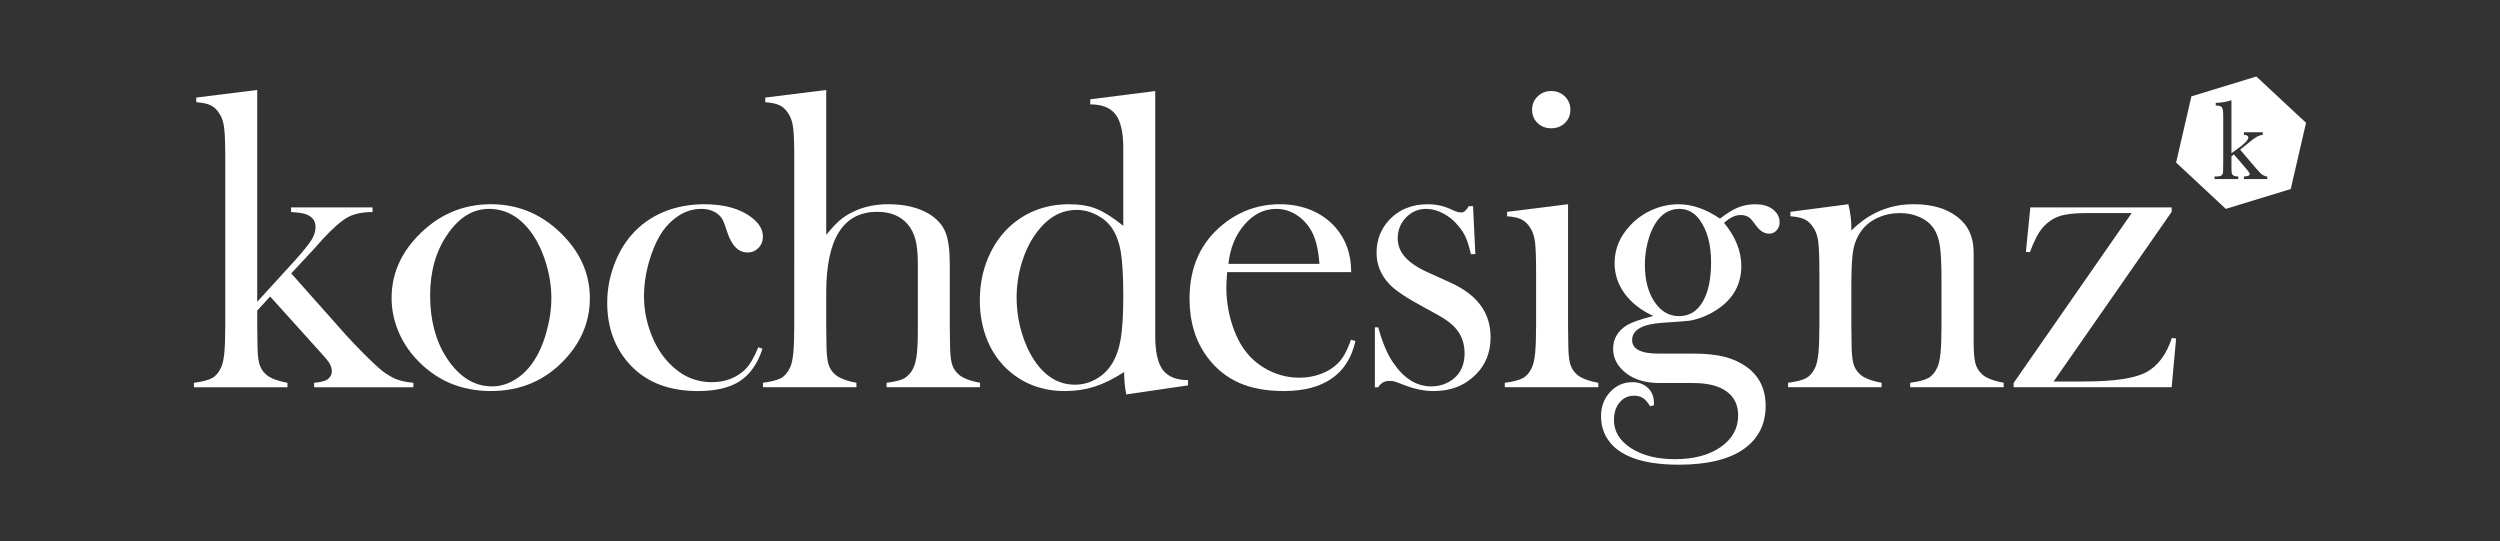 <?xml version="1.0" encoding="utf-8"?>
<!-- Generator: Adobe Illustrator 24.3.0, SVG Export Plug-In . SVG Version: 6.00 Build 0)  -->
<svg version="1.1" id="Ebene_1" xmlns="http://www.w3.org/2000/svg" xmlns:xlink="http://www.w3.org/1999/xlink" x="0px" y="0px"
	 viewBox="0 0 2309.78 500" style="enable-background:new 0 0 2309.78 500;" xml:space="preserve">
<rect x="0" y="0" width="2309.78" height="500" fill="#333333" stroke="none"/>
<style type="text/css">
	.st0{fill:#FFFFFF;}
</style>
<g>
	<g>
		<g>
			<path class="st0" d="M237.66,278.8l35.53-38.9c7.29-8.21,12.16-14.3,14.64-18.28c2.47-3.97,3.71-7.98,3.71-12.02
				c0-5.52-2.88-9.38-8.65-11.56c-2.49-1.03-7.15-1.73-13.96-2.12v-4.3h75.26v4.3c-9.49,0-17.16,1.62-23.01,4.85
				c-5.85,3.23-13.52,9.96-23.01,20.17l-7.81,8.8l-21.28,22.87l50.37,56.69c4.16,4.56,6.9,7.49,8.2,8.8l8.78,8.99
				c7.02,6.99,12.1,11.77,15.23,14.36c3.12,2.59,6.83,5.05,11.13,7.37c4.94,2.59,11.32,4.2,19.13,4.85v4.1h-91.68v-4.1
				c5.53-0.52,9.41-1.42,11.64-2.71c3.13-1.94,4.69-4.65,4.69-8.14c0-3.75-1.89-7.69-5.67-11.82l-4.1-4.69l-47.24-52.39
				l-11.91,13.06v14.23l0.2,14.82c0,8.84,0.52,15.31,1.56,19.41c1.04,4.09,3.06,7.51,6.06,10.23c3.65,3.51,10.36,6.17,20.13,8v4.1
				h-86.4v-4.1c7.82-1.04,13.42-2.5,16.81-4.39c3.39-1.89,6.12-5.11,8.21-9.66c1.43-2.99,2.44-7.51,3.03-13.56
				c0.59-6.05,0.88-14.8,0.88-26.25V146.57c0-13.27-0.33-22.64-0.98-28.11c-0.65-5.46-2.08-9.88-4.3-13.27
				c-2.22-3.65-4.89-6.25-8.02-7.81c-3.13-1.56-7.62-2.54-13.49-2.93v-4.3l56.3-7.04V278.8z"/>
			<path class="st0" d="M361.81,275.28c0-21.11,7.82-39.94,23.46-56.5c19.03-20.07,41.77-30.1,68.22-30.1
				c26.45,0,49.13,10.04,68.03,30.1c15.64,16.68,23.46,35.58,23.46,56.69c0,20.85-7.43,39.42-22.28,55.71
				c-18.25,20.07-41.31,30.1-69.2,30.1c-27.89,0-51.02-10.03-69.39-30.1c-7.17-7.82-12.68-16.55-16.52-26.19
				C363.74,295.35,361.81,285.44,361.81,275.28z M397.39,273.03c0,22.65,5.08,41.85,15.25,57.6c11.47,17.57,25.48,26.36,42.03,26.36
				c7.04,0,13.88-1.96,20.52-5.86c6.65-3.91,12.38-9.37,17.2-16.4c5.08-7.29,9.19-16.43,12.32-27.43c3.13-11,4.69-21.64,4.69-31.92
				c0-10.67-1.66-21.45-4.98-32.31c-3.32-10.87-7.79-20.21-13.39-28.02c-10.69-14.71-23.78-22.06-39.29-22.06
				c-14.73,0-27.43,7.75-38.12,23.23C402.8,231.71,397.39,250.65,397.39,273.03z"/>
			<path class="st0" d="M700.58,320.83l3.91,1.37c-4.56,13.81-11.53,23.78-20.92,29.91c-9.38,6.12-22.28,9.19-38.7,9.19
				c-26.33,0-46.98-7.82-61.97-23.46c-14.6-15.38-21.89-34.8-21.89-58.25c0-11.47,2.02-22.81,6.06-34.01
				c4.04-11.21,9.58-20.78,16.61-28.73c7.95-9.12,17.69-16.09,29.22-20.92c11.53-4.82,24.14-7.23,37.82-7.23
				c18.89,0,33.68,4.24,44.37,12.71c6.52,5.21,9.77,10.95,9.77,17.2c0,4.17-1.37,7.66-4.1,10.46c-2.74,2.8-6.06,4.2-9.97,4.2
				c-8.47,0-14.73-6.19-18.77-18.57c-1.82-5.73-3.28-9.64-4.39-11.73c-1.11-2.08-2.7-3.91-4.78-5.47c-4.03-3-8.97-4.5-14.82-4.5
				c-7.67,0-14.76,2.15-21.25,6.45c-5.72,3.78-10.56,8.5-14.53,14.17c-3.96,5.67-7.44,12.8-10.43,21.41
				c-4.55,13.16-6.82,26.06-6.82,38.71c0,11.6,2.08,22.94,6.24,34.01c4.16,11.08,9.82,20.33,16.98,27.76
				c11.18,11.73,24.32,17.59,39.41,17.59c12.49,0,22.83-3.98,31.02-11.92C692.84,336.98,696.81,330.21,700.58,320.83z"/>
			<path class="st0" d="M763.35,83.13V217c4.56-5.6,8.6-9.96,12.12-13.08c3.52-3.13,7.75-5.86,12.71-8.21
				c9.51-4.68,20.33-7.03,32.45-7.03c15.38,0,28.08,3.06,38.12,9.17c7.17,4.56,12.09,10.12,14.76,16.69
				c2.67,6.57,4.01,16.43,4.01,29.58v57.01l0.2,14.84c0,8.85,0.52,15.32,1.56,19.42c1.04,4.1,3.06,7.52,6.06,10.25
				c3.65,3.51,10.36,6.18,20.13,8.01v4.1h-86.33v-4.1c6.89-0.91,11.8-2.02,14.73-3.32c2.92-1.3,5.55-3.51,7.9-6.64
				c2.34-3.25,3.97-7.68,4.87-13.27c0.91-5.6,1.37-13.86,1.37-24.8v-61.89c0-9.37-0.72-16.79-2.15-22.25
				c-1.42-5.47-3.83-10.22-7.21-14.26c-6.64-7.68-16-11.52-28.09-11.52c-31.47,0-47.19,24.86-47.19,74.58v31.23l0.2,14.45
				c0,8.85,0.52,15.33,1.56,19.43c1.03,4.1,3.05,7.51,6.04,10.25c3.64,3.51,10.34,6.18,20.09,8.01v4.1H704.9v-4.1
				c7.82-1.04,13.42-2.5,16.81-4.39c3.39-1.89,6.12-5.11,8.21-9.66c1.43-2.99,2.44-7.51,3.03-13.56c0.59-6.05,0.88-14.8,0.88-26.25
				V146.57c0-13.27-0.33-22.64-0.98-28.11c-0.65-5.46-2.08-9.88-4.3-13.27c-2.22-3.65-4.89-6.25-8.01-7.81
				c-3.13-1.56-7.62-2.54-13.49-2.93v-4.3L763.35,83.13z"/>
			<path class="st0" d="M1040.55,364.42c-1.3-6.51-1.95-13.41-1.95-20.72c-9.64,6.25-18.71,10.75-27.23,13.49
				c-8.53,2.74-17.67,4.1-27.43,4.1c-19.78,0-36.7-5.93-50.75-17.79c-8.98-7.56-15.88-17.04-20.69-28.44
				c-4.81-11.4-7.22-23.88-7.22-37.43c0-14.34,2.6-27.59,7.81-39.78c5.2-12.18,12.49-22.32,21.86-30.4
				c14.83-12.51,32.47-18.76,52.89-18.76c9.89,0,18.35,1.43,25.38,4.3c7.02,2.87,15.22,8.08,24.59,15.64v-72.27
				c0-14.15-2.36-24.34-7.08-30.58c-4.72-6.23-12.52-9.35-23.41-9.35v-4.69l60.01-7.62v226.23c0,14.71,2.35,25.18,7.03,31.43
				c4.69,6.25,12.45,9.37,23.26,9.37v4.89L1040.55,364.42z M1037.81,273.32c0-18.11-0.78-31.7-2.34-40.76
				c-1.55-9.05-4.35-16.45-8.37-22.19c-3.5-4.95-8.21-8.93-14.11-11.92c-5.91-3-11.97-4.5-18.21-4.5c-13.89,0-25.9,6.52-36.02,19.55
				c-6.11,7.82-10.87,17.14-14.32,27.95c-3.44,10.82-5.16,21.96-5.16,33.43c0,11.21,1.62,22.19,4.86,32.94
				c3.25,10.75,7.66,19.97,13.24,27.66c9.74,13.29,21.68,19.94,35.83,19.94c6.75,0,13.17-1.69,19.27-5.08
				c6.1-3.39,11.04-8.08,14.8-14.07c3.89-6.26,6.62-13.98,8.18-23.16C1037.03,303.92,1037.81,290.66,1037.81,273.32z"/>
			<path class="st0" d="M1133.8,251.43c-0.52,6.39-0.78,11.01-0.78,13.88c0,11.34,1.65,22.41,4.97,33.23
				c3.31,10.81,7.82,19.81,13.54,26.97c5.85,7.3,13.08,13.03,21.73,17.2c8.63,4.17,17.7,6.26,27.18,6.26
				c7.01,0,13.67-1.17,19.96-3.52c6.3-2.35,11.52-5.6,15.69-9.77c4.67-4.56,8.69-11.86,12.08-21.89l4.11,1.37
				c-3.4,15.25-10.66,26.75-21.8,34.5c-11.14,7.75-25.97,11.63-44.47,11.63c-16.03,0-29.79-2.54-41.24-7.62
				c-11.47-5.08-21.18-12.9-29.13-23.46c-11.07-14.73-16.61-32.84-16.61-54.34c0-29.32,10.48-52.32,31.47-69
				c15.25-12.12,32.65-18.18,52.19-18.18c10.43,0,20.06,1.86,28.93,5.57c8.86,3.71,16.35,9.09,22.48,16.13
				c9.5,10.95,14.27,24.63,14.27,41.05H1133.8z M1219.03,243.8c-0.91-13.03-3.31-23.06-7.2-30.1c-3.5-6.38-8.18-11.44-14.01-15.15
				c-5.84-3.71-12.07-5.57-18.69-5.57c-11.16,0-20.92,4.83-29.28,14.46c-8.37,9.65-13.33,21.77-14.89,36.36H1219.03z"/>
			<path class="st0" d="M1270.26,357.77v-55.32h3.13c3.64,13.55,8.18,24.37,13.65,32.45c10,14.72,21.7,22.09,35.1,22.09
				c8.18,0,15.27-2.48,21.26-7.43c6.5-5.47,9.75-13.23,9.75-23.26c0-8.21-2.35-15.38-7.02-21.5c-2.61-3.26-5.89-6.26-9.85-8.99
				c-3.97-2.74-10.63-6.58-19.99-11.53c-16.39-8.73-27.31-16.03-32.77-21.89c-7.79-8.34-11.7-17.99-11.7-28.93
				c0-11.73,3.91-21.83,11.73-30.3c8.99-9.64,20.92-14.46,35.77-14.46c6.64,0,12.83,1.17,18.57,3.52l6.65,2.93
				c2.08,0.78,3.91,1.17,5.47,1.17c2.47,0,4.81-1.96,7.03-5.87h3.91l2.15,44.37h-4.11c-1.43-6.26-2.96-11.27-4.58-15.05
				c-1.62-3.78-3.93-7.43-6.92-10.95c-4.03-4.95-8.7-8.83-14.03-11.63c-5.33-2.8-10.59-4.2-15.79-4.2c-7.28,0-13.48,2.64-18.61,7.92
				c-5.13,5.28-7.7,11.76-7.7,19.45c0,6.39,2.3,12.15,6.92,17.3c4.61,5.15,11.74,9.87,21.36,14.17l20.67,9.38
				c12.35,5.6,21.58,12.58,27.69,20.92c6.11,8.34,9.17,18.18,9.17,29.52c0,13.68-4.43,25.02-13.29,34.01
				c-10.17,10.42-23.2,15.64-39.09,15.64c-8.6,0-17.33-1.7-26.19-5.08c-5.74-2.22-9.19-3.49-10.36-3.81
				c-1.18-0.33-2.67-0.49-4.5-0.49c-4.57,0-8.01,1.95-10.36,5.86H1270.26z"/>
			<path class="st0" d="M1392.44,195.72l56.3-7.04v112.58l0.2,14.8c0,8.83,0.51,15.29,1.56,19.38c1.04,4.09,3.06,7.5,6.06,10.23
				c3.64,3.51,10.36,6.17,20.13,7.99v4.1h-86.4v-4.1c7.82-1.04,13.42-2.49,16.81-4.37c3.39-1.88,6.12-5.1,8.21-9.63
				c1.43-2.98,2.44-7.49,3.03-13.52c0.59-6.03,0.88-14.75,0.88-26.16v-48.04c0-13.35-0.32-22.72-0.98-28.1
				c-0.66-5.38-2.08-9.75-4.3-13.13c-2.22-3.63-4.89-6.26-8.01-7.88c-3.13-1.62-7.62-2.62-13.49-3.01V195.72z M1433.2,118.51
				c-5.12,0-9.34-1.63-12.68-4.89c-3.34-3.26-5.01-7.36-5.01-12.31c0-4.82,1.7-8.89,5.11-12.22c3.41-3.32,7.6-4.99,12.58-4.99
				c4.98,0,9.17,1.66,12.58,4.99c3.4,3.32,5.11,7.4,5.11,12.22c0,4.95-1.67,9.06-5.02,12.31
				C1442.53,116.88,1438.31,118.51,1433.2,118.51z"/>
			<path class="st0" d="M1528.11,374.39l-3.52,0.98c-2.23-3.65-4.43-6.19-6.65-7.62c-2.22-1.44-4.96-2.15-8.21-2.15
				c-5.47,0-9.95,2.08-13.39,6.26c-3.45,4.17-5.18,9.58-5.18,16.23c0,10.56,5.28,19.22,15.83,26c10.56,6.77,24.04,10.16,40.47,10.16
				c17.46,0,31.57-3.75,42.32-11.24c10.75-7.5,16.12-17.24,16.12-29.22c0-9.65-3.59-17.04-10.75-22.19
				c-7.17-5.15-17.4-7.72-30.69-7.72h-31.08c-12.78,0-23.07-3-30.89-9.02c-8.08-6.28-12.12-13.79-12.12-22.55
				c0-9.28,4.3-16.6,12.9-21.96c4.42-2.61,12.51-5.43,24.24-8.43c-11.34-5.21-20.14-12.06-26.39-20.59
				c-6.26-8.51-9.38-17.91-9.38-28.19c0-13.14,4.89-24.84,14.67-35.12c5.73-6.11,12.52-10.86,20.34-14.24
				c7.83-3.38,15.84-5.07,24.06-5.07c12.52,0,25.3,4.43,38.33,13.29c6.14-4.82,11.66-8.24,16.56-10.26
				c4.9-2.02,10.22-3.03,15.97-3.03c6.4,0,11.56,1.37,15.47,4.1c4.71,3.39,7.06,7.56,7.06,12.51c0,3-0.93,5.51-2.77,7.53
				c-1.84,2.02-4.14,3.03-6.9,3.03c-4.21,0-8.02-2.21-11.44-6.65l-4.49-5.87c-2.47-3.13-5.98-4.69-10.52-4.69
				c-4.81,0-9.88,2.41-15.21,7.23c10.63,12.9,15.95,26.19,15.95,39.88c0,17.07-7.58,30.56-22.74,40.47
				c-7.58,4.95-15.75,8.28-24.5,9.97c-2.62,0.39-10.92,1.04-24.89,1.95c-19.16,1.17-28.74,6.52-28.74,16.03
				c0,8.34,8.16,12.51,24.48,12.51h32.3c11.35,0,20.95,1.01,28.78,3.03c7.84,2.02,14.68,5.18,20.56,9.48
				c11.48,8.47,17.23,20.39,17.23,35.77c0,16.94-6.65,30.16-19.96,39.68c-13.71,9.77-33.8,14.66-60.28,14.66
				c-28.45,0-48.61-5.74-60.48-17.2c-7.57-7.43-11.36-16.68-11.36-27.76c0-8.73,2.8-16.13,8.41-22.19
				c5.59-6.06,12.44-9.09,20.53-9.09c5.86,0,10.65,1.76,14.37,5.28c3.71,3.52,5.57,8.14,5.57,13.88V374.39z M1519.71,244.49
				c0,14.05,2.95,25.49,8.86,34.33c5.91,8.85,13.48,13.27,22.7,13.27c9.36,0,16.62-4.39,21.82-13.17c5.2-8.78,7.8-20.97,7.8-36.58
				c0-16.13-3.38-29-10.13-38.63c-4.95-7.15-11.31-10.73-19.1-10.73c-9.35,0-16.88,4.68-22.6,14.05
				c-2.86,4.68-5.13,10.41-6.82,17.17C1520.55,230.96,1519.71,237.72,1519.71,244.49z"/>
			<path class="st0" d="M1707.72,188.68c1.84,7.6,2.76,14.67,2.76,21.22v3.14c16.15-16.24,35.38-24.37,57.66-24.37
				c16.68,0,30.1,3.91,40.27,11.71c10.04,7.68,15.05,18.62,15.05,32.8v82.78c0,8.85,0.51,15.32,1.57,19.42
				c1.04,4.1,3.05,7.52,6.06,10.25c3.64,3.51,10.36,6.18,20.14,8.01v4.1h-86.4v-4.1c7.82-1.04,13.41-2.51,16.81-4.39
				c3.39-1.89,6.12-5.11,8.21-9.66c1.43-2.99,2.45-7.51,3.03-13.57c0.59-6.05,0.88-14.74,0.88-26.06v-41.39
				c0-14.19-0.49-24.6-1.47-31.24c-0.98-6.64-2.83-11.97-5.56-16.01c-3-4.55-7.28-8.1-12.88-10.64c-5.59-2.54-11.76-3.81-18.52-3.81
				c-7.28,0-14.07,1.43-20.38,4.3c-6.31,2.87-11.28,6.77-14.92,11.71c-3.9,5.21-6.47,11.1-7.7,17.67
				c-1.24,6.57-1.85,17.47-1.85,32.7v38.26l0.2,14.45c0,8.85,0.51,15.33,1.56,19.43c1.04,4.1,3.06,7.51,6.06,10.25
				c3.64,3.51,10.36,6.18,20.13,8.01v4.1h-86.4v-4.1c7.82-1.04,13.42-2.49,16.81-4.37c3.39-1.88,6.12-5.1,8.21-9.63
				c1.43-2.98,2.44-7.49,3.03-13.52c0.59-6.03,0.88-14.75,0.88-26.16v-48.04c0-13.35-0.32-22.72-0.98-28.1
				c-0.66-5.38-2.08-9.75-4.3-13.13c-2.22-3.63-4.89-6.26-8.01-7.88c-3.13-1.62-7.62-2.62-13.49-3.01v-4.11L1707.72,188.68z"/>
			<path class="st0" d="M1875.85,191.61h130.58v4.1l-109.08,156.77h26.39c14.98,0,27.29-0.72,36.94-2.15
				c9.65-1.43,17.2-3.65,22.68-6.65c10.56-5.87,18.3-16.36,23.26-31.47l3.91,0.59l-4.1,44.96h-146.02v-3.91l109.08-156.97h-42.81
				c-10.44,0-18.47,0.98-24.14,2.93c-5.67,1.95-10.73,5.41-15.15,10.36c-4.18,4.82-8.15,12.45-11.93,22.87l-3.71-0.39
				L1875.85,191.61z"/>
		</g>
	</g>
	<path class="st0" d="M2084.67,70.68l-60.01,18.35l-14.12,61.15l45.9,42.8l60.01-18.35l14.12-61.15L2084.67,70.68z M2094.74,165.46
		h-21.55v-2.43c3.59-0.07,5.39-0.85,5.39-2.32c0-0.67-1.18-2.38-3.54-5.12l-11.09-12.89l-2.27,1.69v6.23c0,4.61,0.06,7.51,0.18,8.69
		c0.12,1.18,0.63,2.09,1.51,2.74c0.88,0.65,2.41,0.98,4.59,0.98v2.43h-21.92v-2.43h1.64c2.54,0,4.18-0.36,4.94-1.08
		c0.76-0.72,1.19-1.58,1.29-2.59c0.11-1,0.16-3.92,0.16-8.74v-43.36c0-4.19-0.39-6.87-1.19-8.03c-0.79-1.16-2.7-1.74-5.73-1.74
		v-2.43c2.08,0,4.57-0.25,7.47-0.74c2.91-0.49,4.89-0.98,5.94-1.48h1.11v48.64l4.54-3.17c7.36-5.21,11.04-8.96,11.04-11.25
		c0-1.55-1.36-2.36-4.07-2.43v-2.43h17.43v2.43c-3.2,0.07-7.5,2.46-12.89,7.18c-1.73,1.48-4.4,3.64-8.03,6.5l15.42,18.06
		c2.32,2.71,4.15,4.48,5.49,5.31c1.34,0.83,2.71,1.28,4.12,1.35V165.46z"/>
</g>
</svg>
